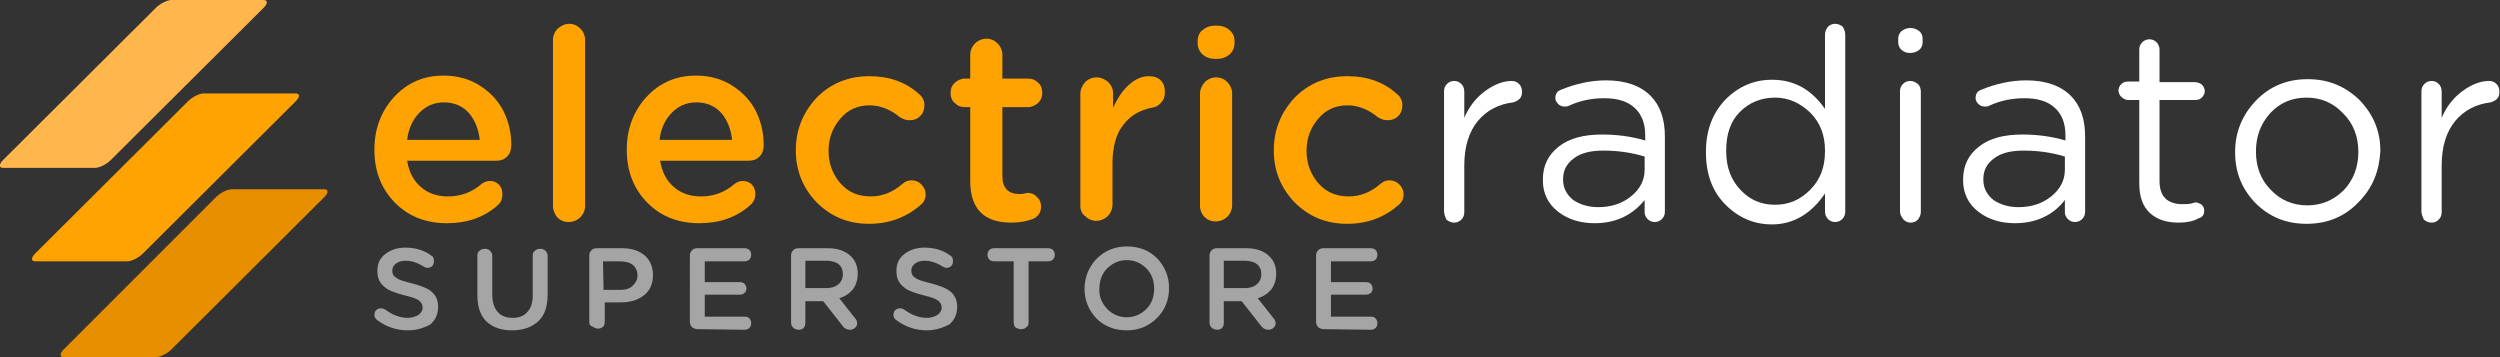 <?xml version="1.0" encoding="utf-8"?>
<!-- Generator: Adobe Illustrator 19.2.0, SVG Export Plug-In . SVG Version: 6.00 Build 0)  -->
<svg version="1.1" id="Layer_1" xmlns="http://www.w3.org/2000/svg" xmlns:xlink="http://www.w3.org/1999/xlink" x="0px" y="0px"
	 viewBox="0 0 420 60" style="enable-background:new 0 0 420 60;" xml:space="preserve">
<rect x="0" y="0" width="420" height="60" fill="#333333" stroke="none"/>
<style type="text/css">
	.st0{fill:#FFB64D;}
	.st1{fill:#FFA302;}
	.st2{fill:#E88F00;}
	.st3{fill:#FFFFFF;}
	.st4{fill:#A5A5A5;}
</style>
<path class="st0" d="M44.3,1.3C45,0.6,45,0,44.3,0H28.8c-0.7,0-1.9,0.6-2.6,1.3L0.5,26.9c-0.7,0.7-0.7,1.3,0,1.3H16
	c0.7,0,1.9-0.6,2.6-1.3L44.3,1.3z"/>
<path class="st1" d="M49.7,17c0.7-0.7,0.7-1.3,0-1.3H34.2c-0.7,0-1.9,0.6-2.6,1.3L5.9,42.6c-0.7,0.7-0.7,1.3,0,1.3h15.5
	c0.7,0,1.9-0.6,2.6-1.3L49.7,17z"/>
<path class="st2" d="M54.5,33.1c0.7-0.7,0.7-1.3,0-1.3H38.9c-0.7,0-1.9,0.6-2.6,1.3L10.7,58.7C10,59.4,10,60,10.7,60h15.5
	c0.7,0,1.9-0.6,2.6-1.3L54.5,33.1z"/>
<path class="st1" d="M83.7,34.4c-2.3,2.1-5.2,3.1-8.6,3.1c-3.5,0-6.4-1.1-8.7-3.4c-2.3-2.3-3.5-5.3-3.5-8.9v-0.1
	c0-3.4,1.1-6.4,3.3-8.8c2.2-2.4,5-3.6,8.3-3.6c2.4,0,4.5,0.6,6.3,1.8s3.1,2.7,3.9,4.4s1.2,3.5,1.2,5.5c0,0.7-0.2,1.4-0.7,1.9
	S84.1,27,83.4,27h-15c0.3,1.9,1.1,3.4,2.3,4.4c1.2,1.1,2.8,1.6,4.6,1.6c2.1,0,4-0.7,5.6-2.1c0.4-0.3,0.9-0.5,1.4-0.5
	c0.6,0,1.1,0.2,1.5,0.6s0.6,0.9,0.6,1.6C84.4,33.3,84.2,34,83.7,34.4z M68.4,23.5h12.2c-0.2-1.8-0.8-3.3-1.8-4.5
	c-1.1-1.2-2.5-1.8-4.2-1.8s-3,0.6-4.1,1.7C69.3,20.1,68.6,21.7,68.4,23.5z"/>
<path class="st1" d="M92.9,34.6V6.7c0-0.7,0.3-1.4,0.8-1.9C94.3,4.3,94.9,4,95.6,4c0.8,0,1.4,0.3,1.9,0.8s0.8,1.2,0.8,1.9v27.9
	c0,0.7-0.3,1.4-0.8,1.9s-1.2,0.8-2,0.8s-1.4-0.3-1.9-0.8C93.2,36,92.9,35.3,92.9,34.6z"/>
<path class="st1" d="M126.1,34.4c-2.3,2.1-5.2,3.1-8.6,3.1c-3.5,0-6.4-1.1-8.7-3.4c-2.3-2.3-3.5-5.3-3.5-8.9v-0.1
	c0-3.4,1.1-6.4,3.3-8.8c2.2-2.4,5-3.6,8.3-3.6c2.4,0,4.5,0.6,6.3,1.8s3.1,2.7,3.9,4.4s1.2,3.5,1.2,5.5c0,0.7-0.2,1.4-0.7,1.9
	s-1.1,0.7-1.8,0.7h-14.9c0.3,1.9,1.1,3.4,2.3,4.4c1.2,1.1,2.8,1.6,4.6,1.6c2.1,0,4-0.7,5.6-2.1c0.4-0.3,0.9-0.5,1.4-0.5
	c0.6,0,1.1,0.2,1.5,0.6s0.6,0.9,0.6,1.6C126.9,33.3,126.6,34,126.1,34.4z M110.8,23.5H123c-0.2-1.8-0.8-3.3-1.8-4.5
	c-1.1-1.2-2.5-1.8-4.2-1.8s-3,0.6-4.1,1.7C111.7,20.1,111,21.7,110.8,23.5z"/>
<path class="st1" d="M146,37.6c-3.5,0-6.4-1.2-8.8-3.6c-2.3-2.4-3.5-5.3-3.5-8.7v-0.1c0-3.4,1.2-6.3,3.5-8.8
	c2.4-2.4,5.3-3.6,8.9-3.6c3.3,0,6.1,1,8.3,3c0.6,0.5,0.9,1.1,0.9,1.9c0,0.7-0.2,1.3-0.7,1.8s-1.1,0.7-1.8,0.7
	c-0.6,0-1.1-0.2-1.6-0.5c-1.6-1.3-3.3-2-5.1-2c-2,0-3.6,0.7-4.9,2.2c-1.3,1.5-2,3.3-2,5.4v0.1c0,2.1,0.7,3.9,2,5.4
	c1.3,1.5,3,2.2,5.1,2.2c1.9,0,3.7-0.7,5.3-2.1c0.5-0.4,0.9-0.6,1.5-0.6c0.7,0,1.2,0.2,1.7,0.7s0.7,1,0.7,1.7s-0.3,1.3-0.8,1.7
	C152.3,36.5,149.4,37.6,146,37.6z"/>
<path class="st1" d="M169.9,37.4c-4.6,0-6.9-2.3-6.9-7V18h-0.9c-0.7,0-1.2-0.2-1.7-0.7c-0.5-0.4-0.7-1-0.7-1.7s0.2-1.2,0.7-1.7
	c0.5-0.4,1-0.7,1.7-0.7h0.9v-4c0-0.7,0.3-1.4,0.8-1.9s1.2-0.8,1.9-0.8c0.8,0,1.4,0.3,1.9,0.8s0.8,1.2,0.8,1.9v4h4.3
	c0.7,0,1.2,0.2,1.7,0.7c0.5,0.4,0.7,1,0.7,1.7s-0.2,1.2-0.7,1.7c-0.5,0.4-1,0.7-1.7,0.7h-4.3v11.6c0,2,1,3,2.9,3
	c0.2,0,0.5,0,0.8-0.1c0.3,0,0.5-0.1,0.5-0.1c0.6,0,1.2,0.2,1.6,0.7c0.5,0.4,0.7,1,0.7,1.6c0,1-0.5,1.7-1.4,2.1
	C172.4,37.2,171.2,37.4,169.9,37.4z"/>
<path class="st1" d="M181.5,34.6V15.8c0-0.8,0.3-1.4,0.8-2c0.5-0.5,1.2-0.8,1.9-0.8c0.8,0,1.4,0.3,2,0.8c0.5,0.5,0.8,1.2,0.8,1.9
	v2.4c0.7-1.5,1.5-2.8,2.6-3.8s2.2-1.5,3.4-1.5c0.8,0,1.5,0.2,2,0.7s0.7,1.1,0.7,2c0,0.7-0.2,1.3-0.6,1.7c-0.4,0.5-0.9,0.8-1.6,0.9
	c-2,0.4-3.6,1.3-4.8,2.9c-1.2,1.5-1.8,3.7-1.8,6.4v7c0,0.7-0.3,1.4-0.8,1.9s-1.2,0.8-1.9,0.8c-0.8,0-1.4-0.3-1.9-0.8
	C181.8,36,181.5,35.3,181.5,34.6z"/>
<path class="st1" d="M201.2,7.2V6.9c0-0.8,0.3-1.5,0.9-1.9c0.6-0.5,1.3-0.7,2.2-0.7s1.6,0.2,2.2,0.7c0.6,0.5,0.9,1.1,0.9,1.9v0.3
	c0,0.8-0.3,1.5-0.9,2c-0.6,0.5-1.3,0.7-2.2,0.7s-1.6-0.2-2.2-0.7C201.5,8.7,201.2,8,201.2,7.2z M201.6,34.6V15.8
	c0-0.8,0.3-1.4,0.8-2c0.5-0.5,1.2-0.8,1.9-0.8c0.8,0,1.4,0.3,1.9,0.8s0.8,1.2,0.8,1.9v18.8c0,0.7-0.3,1.4-0.8,1.9s-1.2,0.8-2,0.8
	s-1.4-0.3-1.9-0.8C201.9,36,201.6,35.3,201.6,34.6z"/>
<path class="st1" d="M226.3,37.6c-3.5,0-6.4-1.2-8.8-3.6c-2.3-2.4-3.5-5.3-3.5-8.7v-0.1c0-3.4,1.2-6.3,3.5-8.8
	c2.4-2.4,5.3-3.6,8.9-3.6c3.3,0,6.1,1,8.3,3c0.6,0.5,0.9,1.1,0.9,1.9c0,0.7-0.2,1.3-0.7,1.8s-1.1,0.7-1.8,0.7
	c-0.6,0-1.1-0.2-1.6-0.5c-1.6-1.3-3.3-2-5.1-2c-2,0-3.6,0.7-4.9,2.2c-1.3,1.5-2,3.3-2,5.4v0.1c0,2.1,0.7,3.9,2,5.4
	c1.3,1.5,3,2.2,5.1,2.2c1.9,0,3.7-0.7,5.3-2.1c0.5-0.4,0.9-0.6,1.5-0.6c0.7,0,1.2,0.2,1.7,0.7s0.7,1,0.7,1.7s-0.3,1.3-0.8,1.7
	C232.6,36.5,229.8,37.6,226.3,37.6z"/>
<path class="st3" d="M242.6,35.5V15.3c0-0.5,0.2-0.9,0.5-1.2s0.7-0.5,1.2-0.5s0.9,0.2,1.2,0.5s0.5,0.7,0.5,1.3v4.4
	c0.8-1.9,2-3.4,3.5-4.5s3-1.7,4.5-1.7c0.5,0,0.9,0.2,1.2,0.5s0.5,0.7,0.5,1.3c0,0.5-0.1,0.9-0.4,1.2c-0.3,0.3-0.7,0.5-1.1,0.6
	c-2.4,0.3-4.4,1.3-5.9,3.1c-1.5,1.8-2.3,4.3-2.3,7.5v7.9c0,0.5-0.2,0.9-0.5,1.2s-0.7,0.5-1.2,0.5s-0.9-0.2-1.3-0.5
	C242.8,36.4,242.6,36,242.6,35.5z"/>
<path class="st3" d="M267.9,37.5c-2.3,0-4.4-0.6-6.1-1.9c-1.7-1.3-2.6-3.1-2.6-5.3v-0.1c0-2.4,0.9-4.2,2.7-5.6s4.2-2,7.3-2
	c2.4,0,4.8,0.3,7.2,1v-0.8c0-2.1-0.6-3.6-1.8-4.7c-1.2-1.1-2.9-1.6-5.1-1.6c-2.1,0-4.1,0.4-6,1.3c-0.2,0.1-0.4,0.1-0.6,0.1
	c-0.4,0-0.8-0.1-1.1-0.4c-0.3-0.3-0.5-0.6-0.5-1c0-0.7,0.3-1.2,0.9-1.4c2.4-1,5-1.6,7.6-1.6c3.3,0,5.8,0.9,7.5,2.6
	c1.6,1.6,2.4,3.9,2.4,6.8v12.7c0,0.5-0.2,0.9-0.5,1.2s-0.7,0.5-1.2,0.5s-0.9-0.2-1.2-0.5s-0.5-0.7-0.5-1.1v-2.1
	C274.2,36.2,271.4,37.5,267.9,37.5z M268.5,34.8c2.2,0,4-0.6,5.5-1.8s2.3-2.7,2.3-4.5v-2.2c-2.3-0.7-4.6-1-6.9-1
	c-2.2,0-3.8,0.4-5,1.3s-1.8,2-1.8,3.5v0.1c0,1.4,0.6,2.5,1.7,3.4C265.5,34.4,266.9,34.8,268.5,34.8z"/>
<path class="st3" d="M310,5.8v29.8c0,0.5-0.2,0.9-0.5,1.2s-0.7,0.5-1.2,0.5s-0.9-0.2-1.2-0.5c-0.3-0.3-0.5-0.8-0.5-1.2v-3.1
	c-2.3,3.4-5.3,5.2-8.9,5.2c-3,0-5.6-1.1-7.8-3.3c-2.2-2.2-3.3-5.1-3.3-8.8v-0.1c0-3.6,1.1-6.5,3.3-8.8c2.2-2.2,4.8-3.3,7.8-3.3
	c3.7,0,6.6,1.6,8.9,4.9V5.8c0-0.5,0.2-0.9,0.5-1.3c0.3-0.3,0.7-0.5,1.2-0.5s0.9,0.2,1.3,0.5C309.8,4.9,310,5.3,310,5.8z M298.2,16.4
	c-2.3,0-4.3,0.8-5.9,2.4s-2.3,3.8-2.3,6.5v0.1c0,2.7,0.8,4.8,2.4,6.5s3.5,2.5,5.8,2.5s4.2-0.8,5.9-2.5c1.7-1.7,2.5-3.8,2.5-6.5v-0.1
	c0-2.6-0.8-4.7-2.5-6.4C302.4,17.3,300.5,16.4,298.2,16.4z"/>
<path class="st3" d="M318.9,7.1V6.5c0-0.5,0.2-1,0.6-1.3s0.9-0.5,1.4-0.5c0.6,0,1.1,0.2,1.5,0.5S323,6,323,6.5v0.6
	c0,0.5-0.2,1-0.6,1.3c-0.4,0.3-0.9,0.5-1.5,0.5s-1.1-0.2-1.4-0.5C319.1,8.1,318.9,7.6,318.9,7.1z M319.2,35.5V15.3
	c0-0.5,0.2-0.9,0.5-1.2s0.7-0.5,1.2-0.5s0.9,0.2,1.3,0.5c0.3,0.3,0.5,0.7,0.5,1.3v20.2c0,0.5-0.2,0.9-0.5,1.3
	c-0.3,0.3-0.7,0.5-1.2,0.5s-0.9-0.2-1.2-0.5C319.4,36.4,319.2,36,319.2,35.5z"/>
<path class="st3" d="M338.5,37.5c-2.3,0-4.4-0.6-6.1-1.9c-1.7-1.3-2.6-3.1-2.6-5.3v-0.1c0-2.4,0.9-4.2,2.7-5.6s4.2-2,7.3-2
	c2.4,0,4.8,0.3,7.2,1v-0.8c0-2.1-0.6-3.6-1.8-4.7c-1.2-1.1-2.9-1.6-5.1-1.6c-2.1,0-4.1,0.4-6,1.3c-0.2,0.1-0.4,0.1-0.6,0.1
	c-0.4,0-0.8-0.1-1.1-0.4c-0.3-0.3-0.5-0.6-0.5-1c0-0.7,0.3-1.2,0.9-1.4c2.4-1,5-1.6,7.6-1.6c3.3,0,5.8,0.9,7.5,2.6
	c1.6,1.6,2.4,3.9,2.4,6.8v12.7c0,0.5-0.2,0.9-0.5,1.2s-0.7,0.5-1.2,0.5s-0.9-0.2-1.2-0.5c-0.3-0.3-0.5-0.7-0.5-1.1v-2.1
	C344.9,36.2,342,37.5,338.5,37.5z M339.1,34.8c2.2,0,4-0.6,5.5-1.8s2.3-2.7,2.3-4.5v-2.2c-2.3-0.7-4.6-1-6.9-1c-2.2,0-3.8,0.4-5,1.3
	s-1.8,2-1.8,3.5v0.1c0,1.4,0.6,2.5,1.7,3.4C336.1,34.4,337.5,34.8,339.1,34.8z"/>
<path class="st3" d="M366,37.4c-2,0-3.6-0.5-4.8-1.6c-1.2-1.1-1.8-2.7-1.8-5v-14h-1.9c-0.4,0-0.7-0.2-1.1-0.5
	c-0.3-0.3-0.5-0.7-0.5-1.1c0-0.4,0.2-0.8,0.5-1.1s0.7-0.4,1.1-0.4h1.9V8.3c0-0.5,0.2-0.9,0.5-1.2c0.3-0.3,0.7-0.5,1.2-0.5
	s0.9,0.2,1.2,0.5c0.3,0.3,0.5,0.8,0.5,1.2v5.5h6c0.4,0,0.8,0.2,1.1,0.4c0.3,0.3,0.5,0.7,0.5,1.1c0,0.4-0.2,0.8-0.5,1.1
	s-0.7,0.4-1.1,0.4h-6v13.6c0,2.6,1.3,3.9,3.9,3.9c0.5,0,0.9,0,1.4-0.1l0.7-0.2c0.4,0,0.8,0.2,1.1,0.4c0.3,0.3,0.4,0.6,0.4,1
	c0,0.7-0.3,1.1-1,1.3C368.4,37.2,367.3,37.4,366,37.4z"/>
<path class="st3" d="M396.2,34c-2.3,2.4-5.2,3.6-8.7,3.6s-6.3-1.2-8.6-3.5c-2.3-2.4-3.4-5.2-3.4-8.5v-0.1c0-3.3,1.2-6.2,3.5-8.6
	s5.2-3.6,8.7-3.6s6.3,1.2,8.7,3.5c2.3,2.4,3.5,5.2,3.5,8.5v0.1C399.7,28.8,398.6,31.6,396.2,34z M387.6,34.5c2.5,0,4.5-0.9,6.2-2.6
	c1.6-1.7,2.4-3.9,2.4-6.3v-0.1c0-2.5-0.8-4.7-2.5-6.4c-1.7-1.8-3.7-2.7-6.2-2.7s-4.5,0.9-6.1,2.6c-1.6,1.8-2.4,3.9-2.4,6.4v0.1
	c0,2.5,0.8,4.7,2.5,6.4C383.1,33.6,385.2,34.5,387.6,34.5z"/>
<path class="st3" d="M406.8,35.5V15.3c0-0.5,0.2-0.9,0.5-1.2s0.7-0.5,1.2-0.5s0.9,0.2,1.2,0.5c0.3,0.3,0.5,0.7,0.5,1.3v4.4
	c0.8-1.9,2-3.4,3.5-4.5s3-1.7,4.5-1.7c0.5,0,0.9,0.2,1.2,0.5c0.3,0.3,0.5,0.7,0.5,1.3c0,0.5-0.1,0.9-0.4,1.2
	c-0.3,0.3-0.7,0.5-1.1,0.6c-2.4,0.3-4.4,1.3-5.9,3.1c-1.5,1.8-2.3,4.3-2.3,7.5v7.9c0,0.5-0.2,0.9-0.5,1.2s-0.7,0.5-1.2,0.5
	s-0.9-0.2-1.3-0.5C407,36.4,406.8,36,406.8,35.5z"/>
<path class="st4" d="M68.5,55.5c-1.9,0-3.6-0.6-5.1-1.7c-0.3-0.2-0.5-0.5-0.5-0.9c0-0.3,0.1-0.6,0.3-0.8s0.5-0.3,0.8-0.3
	c0.3,0,0.5,0.1,0.7,0.2c1.2,0.9,2.5,1.4,3.8,1.4c0.7,0,1.3-0.2,1.8-0.5c0.4-0.3,0.7-0.7,0.7-1.2l0,0c0-0.5-0.2-0.9-0.6-1.2
	s-1.2-0.6-2.5-0.9c-0.8-0.2-1.4-0.4-1.9-0.6c-0.5-0.2-1-0.4-1.4-0.8c-0.4-0.3-0.7-0.7-0.9-1.1c-0.2-0.4-0.3-1-0.3-1.6l0,0
	c0-1.2,0.4-2.1,1.3-2.8c0.9-0.7,2-1.1,3.4-1.1c1.6,0,3.1,0.4,4.3,1.3c0.4,0.2,0.5,0.5,0.5,1c0,0.3-0.1,0.6-0.3,0.8
	c-0.2,0.2-0.5,0.3-0.8,0.3c-0.2,0-0.4-0.1-0.6-0.2c-1.1-0.7-2.1-1-3.1-1c-0.7,0-1.2,0.2-1.6,0.5s-0.6,0.7-0.6,1.2l0,0
	c0,0.5,0.2,0.9,0.7,1.2c0.4,0.3,1.3,0.6,2.6,0.9c1.5,0.4,2.6,0.8,3.3,1.4c0.7,0.6,1.1,1.4,1.1,2.5l0,0c0,1.3-0.4,2.2-1.3,3
	C71.2,55.1,70,55.5,68.5,55.5z"/>
<path class="st4" d="M86,55.5c-1.8,0-3.2-0.5-4.3-1.5c-1-1-1.5-2.5-1.5-4.4v-6.7c0-0.3,0.1-0.6,0.4-0.8c0.2-0.2,0.5-0.3,0.9-0.3
	c0.3,0,0.6,0.1,0.8,0.3c0.2,0.2,0.4,0.5,0.4,0.8v6.6c0,1.2,0.3,2.2,0.9,2.9s1.5,1,2.5,1c1.1,0,1.9-0.3,2.5-1
	c0.6-0.6,0.9-1.6,0.9-2.8v-6.7c0-0.3,0.1-0.6,0.4-0.8c0.2-0.2,0.5-0.3,0.9-0.3c0.3,0,0.6,0.1,0.8,0.3c0.2,0.2,0.4,0.5,0.4,0.8v6.6
	c0,2-0.5,3.5-1.6,4.5C89.3,55,87.8,55.5,86,55.5z"/>
<path class="st4" d="M99,54.2V42.9c0-0.3,0.1-0.6,0.4-0.9c0.2-0.2,0.5-0.3,0.9-0.3h4.2c1.6,0,2.8,0.4,3.8,1.2
	c0.9,0.8,1.4,1.9,1.4,3.3l0,0c0,1.5-0.5,2.6-1.5,3.4c-1,0.8-2.3,1.2-3.9,1.2h-2.7v3.3c0,0.3-0.1,0.6-0.3,0.8
	c-0.2,0.2-0.5,0.3-0.8,0.3s-0.6-0.1-0.9-0.3C99.2,54.8,99,54.5,99,54.2z M101.4,48.7h2.8c0.9,0,1.6-0.2,2.1-0.7s0.8-1,0.8-1.7l0,0
	c0-0.8-0.3-1.4-0.8-1.8c-0.5-0.4-1.2-0.6-2.2-0.6h-2.8L101.4,48.7L101.4,48.7z"/>
<path class="st4" d="M117.2,55.3c-0.3,0-0.6-0.1-0.9-0.3c-0.2-0.2-0.4-0.5-0.4-0.9V42.9c0-0.3,0.1-0.6,0.4-0.9
	c0.2-0.2,0.5-0.3,0.9-0.3h7.9c0.3,0,0.6,0.1,0.8,0.3c0.2,0.2,0.3,0.5,0.3,0.8s-0.1,0.6-0.3,0.8c-0.2,0.2-0.5,0.3-0.8,0.3h-6.7v3.5
	h5.9c0.3,0,0.6,0.1,0.8,0.3c0.2,0.2,0.3,0.5,0.3,0.8s-0.1,0.5-0.3,0.7c-0.2,0.2-0.5,0.3-0.8,0.3h-5.9v3.7h6.8c0.3,0,0.5,0.1,0.7,0.3
	s0.3,0.5,0.3,0.8s-0.1,0.6-0.3,0.8c-0.2,0.2-0.5,0.3-0.8,0.3L117.2,55.3L117.2,55.3z"/>
<path class="st4" d="M132.9,54.2V42.9c0-0.3,0.1-0.6,0.4-0.9c0.2-0.2,0.5-0.3,0.9-0.3h4.9c1.7,0,3,0.5,3.9,1.4
	c0.8,0.8,1.1,1.8,1.1,2.9l0,0c0,1-0.3,1.9-0.8,2.6c-0.6,0.7-1.3,1.2-2.3,1.5l2.6,3.3c0.3,0.3,0.4,0.6,0.4,0.9c0,0.3-0.1,0.6-0.4,0.8
	c-0.2,0.2-0.5,0.3-0.8,0.3c-0.5,0-0.9-0.2-1.2-0.6l-3.3-4.2h-3v3.7c0,0.3-0.1,0.6-0.3,0.8s-0.5,0.3-0.8,0.3s-0.6-0.1-0.9-0.3
	C133,54.8,132.9,54.5,132.9,54.2z M135.3,48.4h3.5c0.9,0,1.5-0.2,2-0.6c0.5-0.4,0.8-1,0.8-1.7l0,0c0-0.7-0.2-1.3-0.7-1.7
	s-1.2-0.6-2.1-0.6h-3.5V48.4z"/>
<path class="st4" d="M155.7,55.5c-1.9,0-3.6-0.6-5.1-1.7c-0.3-0.2-0.5-0.5-0.5-0.9c0-0.3,0.1-0.6,0.3-0.8s0.5-0.3,0.8-0.3
	s0.5,0.1,0.7,0.2c1.2,0.9,2.5,1.4,3.8,1.4c0.7,0,1.3-0.2,1.8-0.5c0.4-0.3,0.7-0.7,0.7-1.2l0,0c0-0.5-0.2-0.9-0.6-1.2
	c-0.4-0.3-1.2-0.6-2.5-0.9c-0.8-0.2-1.4-0.4-1.9-0.6c-0.5-0.2-1-0.4-1.4-0.8c-0.4-0.3-0.7-0.7-0.9-1.1c-0.2-0.4-0.3-1-0.3-1.6l0,0
	c0-1.2,0.4-2.1,1.3-2.8c0.9-0.7,2-1.1,3.4-1.1c1.6,0,3.1,0.4,4.3,1.3c0.4,0.2,0.5,0.5,0.5,1c0,0.3-0.1,0.6-0.3,0.8S159.3,45,159,45
	c-0.2,0-0.4-0.1-0.6-0.2c-1.1-0.7-2.1-1-3.1-1c-0.7,0-1.2,0.2-1.6,0.5c-0.4,0.3-0.6,0.7-0.6,1.2l0,0c0,0.5,0.2,0.9,0.7,1.2
	c0.4,0.3,1.3,0.6,2.6,0.9c1.5,0.4,2.6,0.8,3.3,1.4c0.7,0.6,1.1,1.4,1.1,2.5l0,0c0,1.3-0.4,2.2-1.3,3
	C158.3,55.1,157.1,55.5,155.7,55.5z"/>
<path class="st4" d="M170.3,54.2V43.9H167c-0.3,0-0.6-0.1-0.8-0.3s-0.3-0.5-0.3-0.8s0.1-0.6,0.3-0.8s0.5-0.3,0.8-0.3h9.1
	c0.3,0,0.6,0.1,0.8,0.3s0.3,0.5,0.3,0.8s-0.1,0.6-0.3,0.8s-0.5,0.3-0.8,0.3h-3.3v10.3c0,0.3-0.1,0.6-0.4,0.8
	c-0.2,0.2-0.5,0.3-0.9,0.3c-0.3,0-0.6-0.1-0.9-0.3C170.4,54.8,170.3,54.5,170.3,54.2z"/>
<path class="st4" d="M194.4,53.4c-1.4,1.4-3.1,2.1-5.1,2.1c-2.1,0-3.8-0.7-5.1-2c-1.3-1.4-2-3-2-5l0,0c0-1.9,0.7-3.6,2-5
	c1.4-1.4,3.1-2.1,5.1-2.1c2.1,0,3.8,0.7,5.1,2c1.3,1.4,2,3,2,5l0,0C196.4,50.4,195.7,52.1,194.4,53.4z M186,51.9
	c0.9,0.9,2,1.4,3.3,1.4s2.4-0.5,3.3-1.4c0.9-0.9,1.3-2.1,1.3-3.4l0,0c0-1.3-0.4-2.5-1.3-3.4c-0.9-0.9-2-1.4-3.3-1.4
	s-2.4,0.5-3.3,1.4c-0.9,0.9-1.3,2.1-1.3,3.4l0,0C184.6,49.8,185.1,50.9,186,51.9z"/>
<path class="st4" d="M203.2,54.2V42.9c0-0.3,0.1-0.6,0.4-0.9c0.2-0.2,0.5-0.3,0.9-0.3h4.9c1.7,0,3,0.5,3.9,1.4
	c0.8,0.8,1.1,1.8,1.1,2.9l0,0c0,1-0.3,1.9-0.8,2.6c-0.6,0.7-1.3,1.2-2.3,1.5l2.6,3.3c0.3,0.3,0.4,0.6,0.4,0.9c0,0.3-0.1,0.6-0.4,0.8
	c-0.2,0.2-0.5,0.3-0.8,0.3c-0.5,0-0.9-0.2-1.2-0.6l-3.3-4.2h-3v3.7c0,0.3-0.1,0.6-0.3,0.8s-0.5,0.3-0.8,0.3s-0.6-0.1-0.9-0.3
	C203.3,54.8,203.2,54.5,203.2,54.2z M205.6,48.4h3.5c0.9,0,1.5-0.2,2-0.6c0.5-0.4,0.8-1,0.8-1.7l0,0c0-0.7-0.2-1.3-0.7-1.7
	s-1.2-0.6-2.1-0.6h-3.5V48.4z"/>
<path class="st4" d="M222.4,55.3c-0.3,0-0.6-0.1-0.9-0.3c-0.2-0.2-0.4-0.5-0.4-0.9V42.9c0-0.3,0.1-0.6,0.4-0.9
	c0.2-0.2,0.5-0.3,0.9-0.3h7.9c0.3,0,0.6,0.1,0.8,0.3s0.3,0.5,0.3,0.8s-0.1,0.6-0.3,0.8s-0.5,0.3-0.8,0.3h-6.7v3.5h5.9
	c0.3,0,0.6,0.1,0.8,0.3s0.3,0.5,0.3,0.8s-0.1,0.5-0.3,0.7s-0.5,0.3-0.8,0.3h-5.9v3.7h6.8c0.3,0,0.5,0.1,0.7,0.3s0.3,0.5,0.3,0.8
	s-0.1,0.6-0.3,0.8s-0.5,0.3-0.8,0.3L222.4,55.3L222.4,55.3z"/>
</svg>

